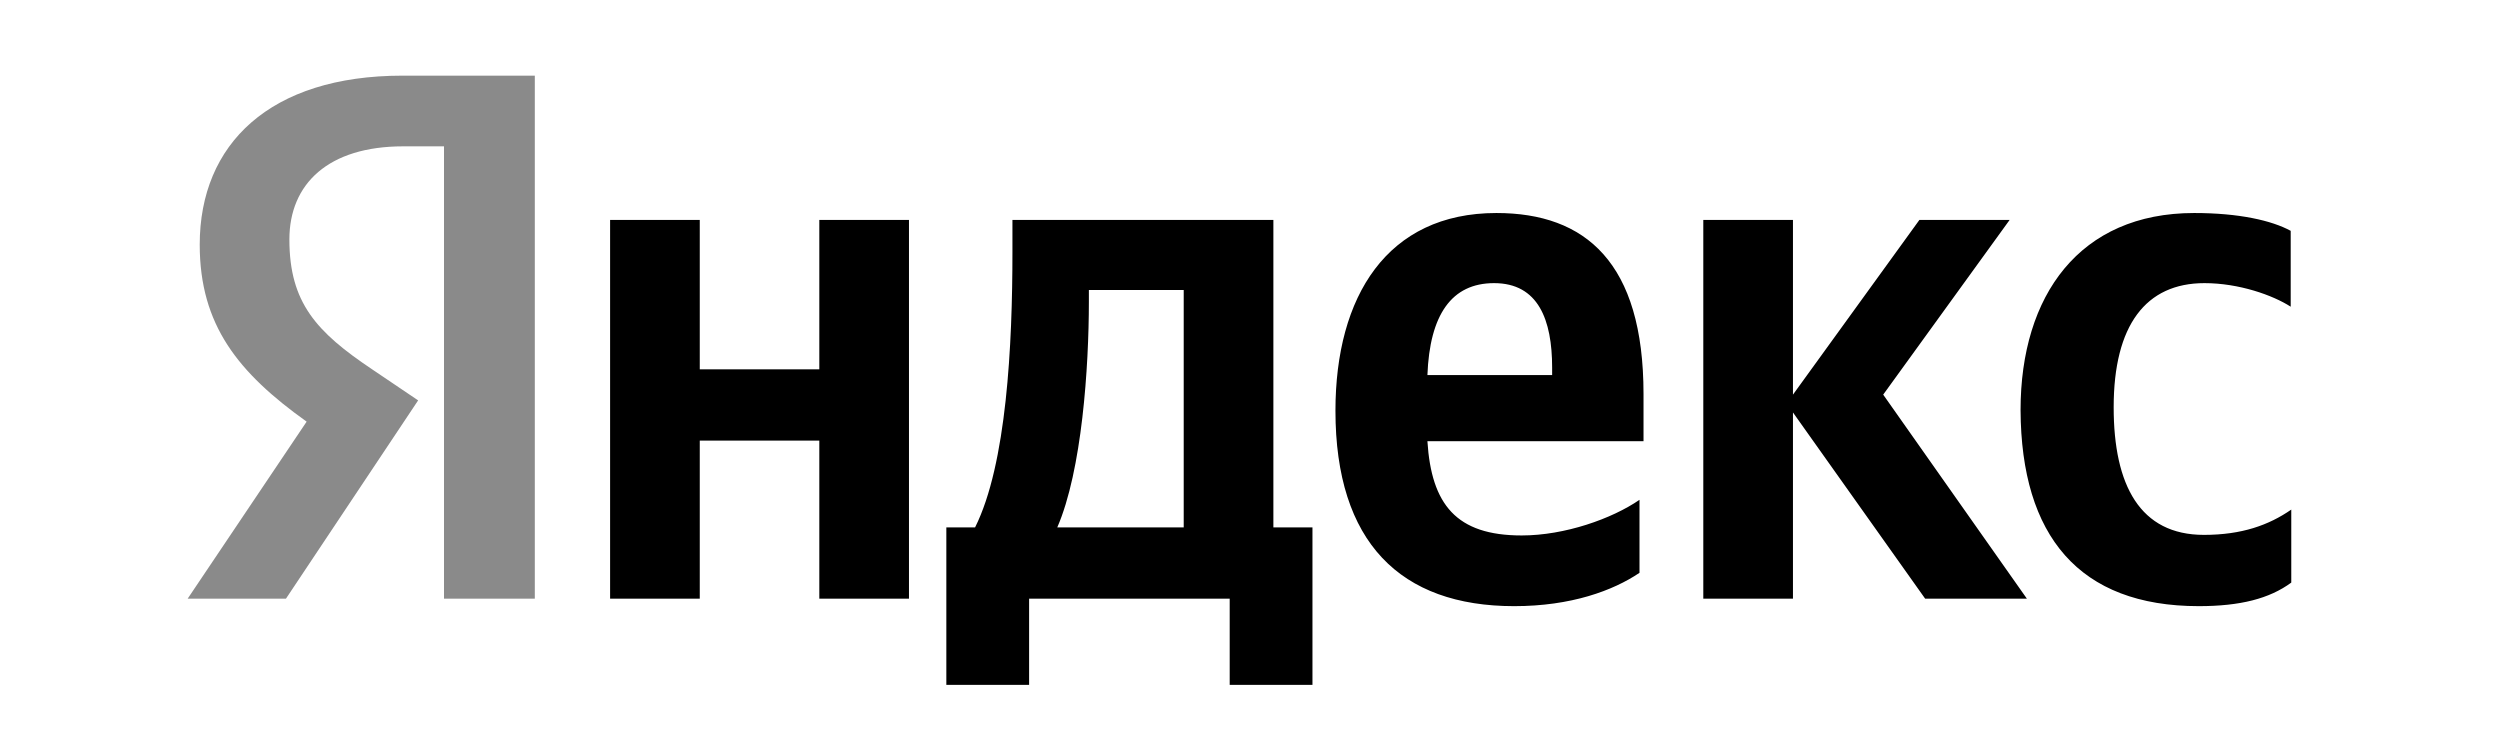 <?xml version="1.0" encoding="UTF-8"?> <svg xmlns="http://www.w3.org/2000/svg" xmlns:xlink="http://www.w3.org/1999/xlink" xmlns:xodm="http://www.corel.com/coreldraw/odm/2003" xml:space="preserve" width="200mm" height="60mm" version="1.1" style="shape-rendering:geometricPrecision; text-rendering:geometricPrecision; image-rendering:optimizeQuality; fill-rule:evenodd; clip-rule:evenodd" viewBox="0 0 20000 6000"> <defs> <style type="text/css"> .fil0 {fill:black;fill-rule:nonzero} .fil1 {fill:#8A8A8A;fill-rule:nonzero} </style> </defs> <g id="Слой_x0020_1">  <path id="Name" class="fil0" d="M17589.91 4849.18c331.06,0 565.56,-59.77 740.29,-188.51l0 -583.96c-179.32,124.15 -395.44,202.32 -698.9,202.32 -510.39,0 -721.91,-395.44 -721.91,-1020.78 0,-657.53 257.5,-993.19 726.5,-993.19 275.88,0 547.18,96.56 689.71,188.52l0 -606.94c-151.73,-82.77 -413.83,-142.54 -772.48,-142.54 -915.01,0 -1388.62,657.53 -1388.62,1577.14 4.6,1006.98 469.01,1567.94 1425.41,1567.94zm-4473.94 -266.69l0 -583.95c-220.7,151.74 -597.75,285.08 -942.6,285.08 -524.18,0 -721.9,-248.29 -754.08,-754.08l1728.87 0 0 -377.05c0,-1052.95 -464.4,-1448.39 -1177.1,-1448.39 -873.64,0 -1287.47,666.72 -1287.47,1581.74 0,1052.96 519.58,1563.34 1430,1563.34 455.21,0 790.88,-124.14 1002.38,-266.69zm-6561.45 -2823.22l0 1195.51 -956.41 0 0 -1195.51 -717.3 0 0 3030.14 717.3 0 0 -1264.47 956.41 0 0 1264.47 717.29 0 0 -3030.14 -717.29 0zm3949.74 2459.98l-317.26 0 0 -2459.98 -2087.53 0 0 257.5c0,740.29 -45.98,1696.69 -298.88,2202.48l-229.9 0 0 1259.88 662.12 0 0 -689.72 1604.73 0 0 689.72 662.12 0 0 -1259.88 4.6 0zm4896.96 570.16l813.86 0 -1149.52 -1632.32 1011.58 -1397.82 -721.9 0 -1011.58 1397.82 0 -1397.82 -717.3 0 0 3030.14 717.3 0 0 -1489.77 1057.56 1489.77zm-3448.56 -2524.35c354.06,0 464.41,294.28 464.41,675.92l0 59.78 -997.78 0c18.39,-482.8 193.11,-735.7 533.37,-735.7zm-2482.96 1954.19l-1011.58 0c197.71,-455.22 252.89,-1282.87 252.89,-1807.04l0 -91.96 758.69 -0.01 0 1899.01z"></path> <path id="Glyph" class="fil1" d="M4283.06 4789.41l-731.1 0 0 -3618.69 -326.46 0c-597.75,0 -910.42,298.87 -910.42,744.9 0,505.79 216.12,740.28 662.13,1039.16l367.85 248.3 -1057.57 1586.33 -786.27 0 951.8 -1416.21c-547.17,-390.84 -855.24,-772.48 -855.24,-1416.21 0,-804.66 560.97,-1351.84 1623.12,-1351.84l1057.56 0 0 4184.26 4.6 0z"></path> </g> </svg> 